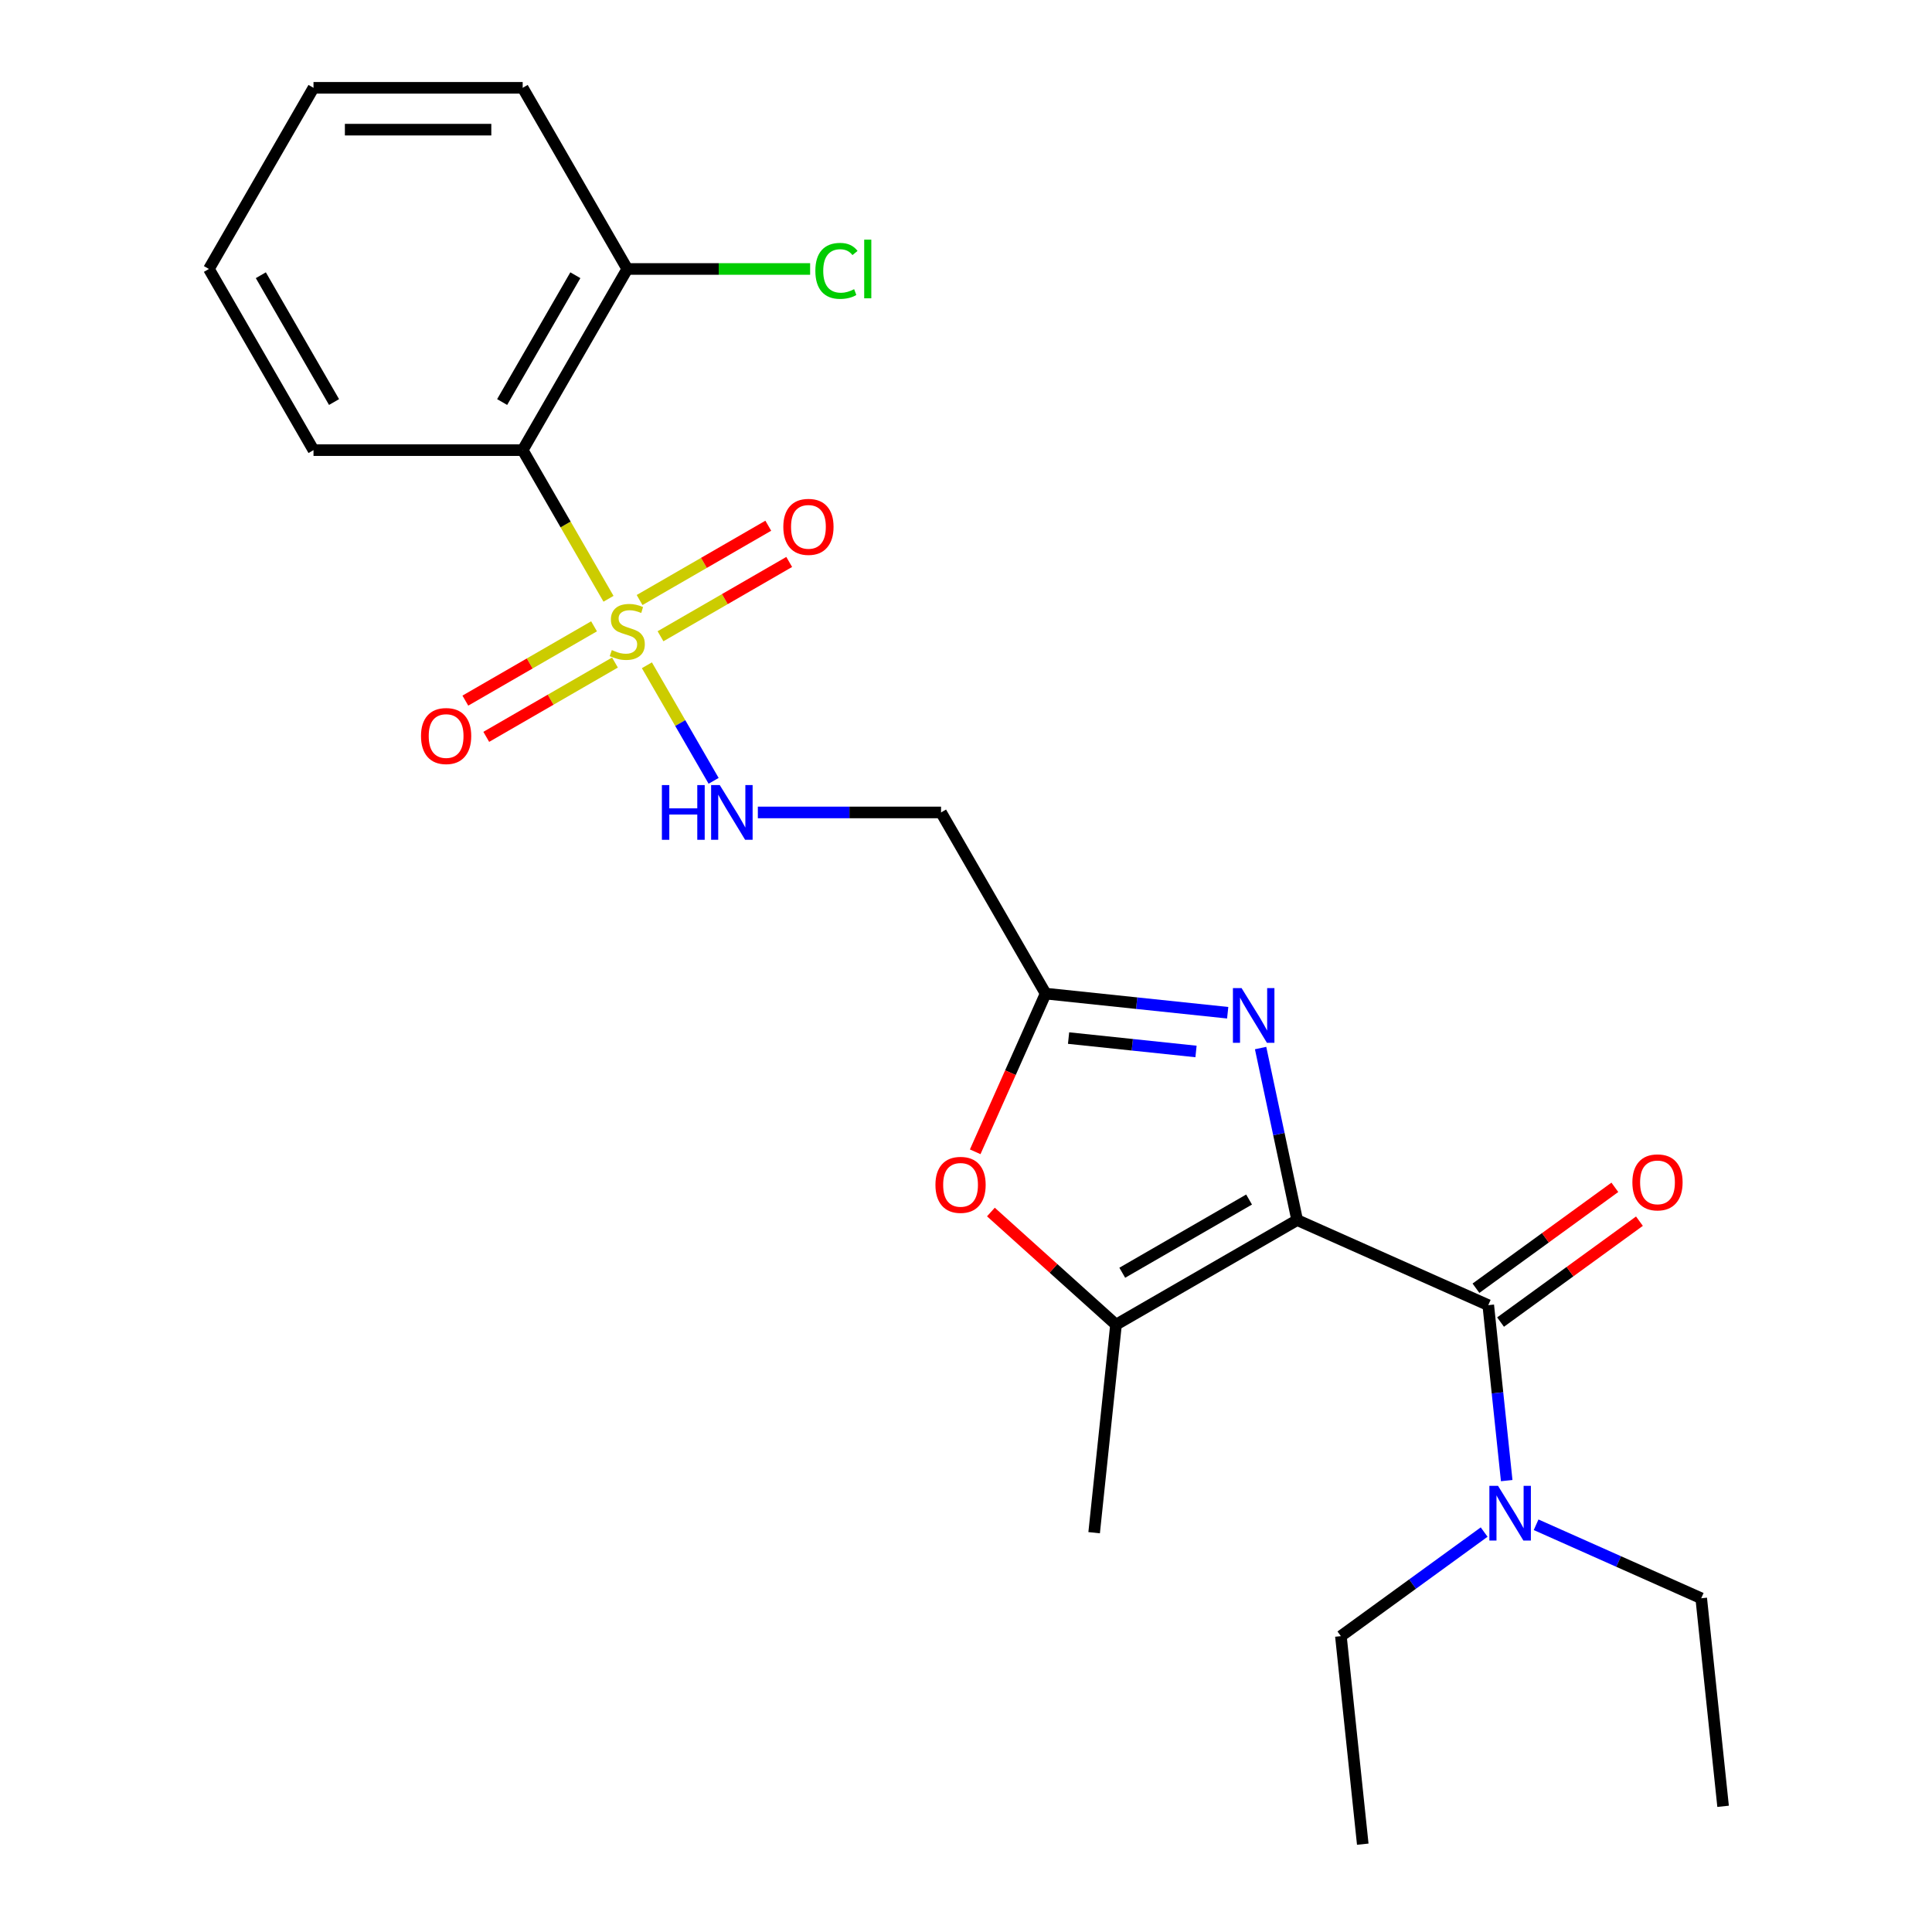 <?xml version='1.0' encoding='iso-8859-1'?>
<svg version='1.1' baseProfile='full'
              xmlns='http://www.w3.org/2000/svg'
                      xmlns:rdkit='http://www.rdkit.org/xml'
                      xmlns:xlink='http://www.w3.org/1999/xlink'
                  xml:space='preserve'
width='1000px' height='1000px' viewBox='0 0 1000 1000'>
<!-- END OF HEADER -->
<rect style='opacity:1.0;fill:#FFFFFF;stroke:none' width='1000' height='1000' x='0' y='0'> </rect>
<path class='bond-1' d='M 671.41,631.509 L 661.947,586.99' style='fill:none;fill-rule:evenodd;stroke:#000000;stroke-width:6px;stroke-linecap:butt;stroke-linejoin:miter;stroke-opacity:1' />
<path class='bond-1' d='M 661.947,586.99 L 652.484,542.47' style='fill:none;fill-rule:evenodd;stroke:#0000FF;stroke-width:6px;stroke-linecap:butt;stroke-linejoin:miter;stroke-opacity:1' />
<path class='bond-2' d='M 671.41,631.509 L 770.321,675.547' style='fill:none;fill-rule:evenodd;stroke:#000000;stroke-width:6px;stroke-linecap:butt;stroke-linejoin:miter;stroke-opacity:1' />
<path class='bond-3' d='M 671.41,631.509 L 577.644,685.645' style='fill:none;fill-rule:evenodd;stroke:#000000;stroke-width:6px;stroke-linecap:butt;stroke-linejoin:miter;stroke-opacity:1' />
<path class='bond-3' d='M 646.518,620.876 L 580.881,658.771' style='fill:none;fill-rule:evenodd;stroke:#000000;stroke-width:6px;stroke-linecap:butt;stroke-linejoin:miter;stroke-opacity:1' />
<path class='bond-0' d='M 334.83,344.34 L 352.099,374.25' style='fill:none;fill-rule:evenodd;stroke:#CCCC00;stroke-width:6px;stroke-linecap:butt;stroke-linejoin:miter;stroke-opacity:1' />
<path class='bond-0' d='M 352.099,374.25 L 369.367,404.16' style='fill:none;fill-rule:evenodd;stroke:#0000FF;stroke-width:6px;stroke-linecap:butt;stroke-linejoin:miter;stroke-opacity:1' />
<path class='bond-4' d='M 314.961,309.926 L 292.751,271.457' style='fill:none;fill-rule:evenodd;stroke:#CCCC00;stroke-width:6px;stroke-linecap:butt;stroke-linejoin:miter;stroke-opacity:1' />
<path class='bond-4' d='M 292.751,271.457 L 270.54,232.987' style='fill:none;fill-rule:evenodd;stroke:#000000;stroke-width:6px;stroke-linecap:butt;stroke-linejoin:miter;stroke-opacity:1' />
<path class='bond-9' d='M 307.476,324.182 L 274.169,343.411' style='fill:none;fill-rule:evenodd;stroke:#CCCC00;stroke-width:6px;stroke-linecap:butt;stroke-linejoin:miter;stroke-opacity:1' />
<path class='bond-9' d='M 274.169,343.411 L 240.863,362.641' style='fill:none;fill-rule:evenodd;stroke:#FF0000;stroke-width:6px;stroke-linecap:butt;stroke-linejoin:miter;stroke-opacity:1' />
<path class='bond-9' d='M 318.303,342.935 L 284.997,362.164' style='fill:none;fill-rule:evenodd;stroke:#CCCC00;stroke-width:6px;stroke-linecap:butt;stroke-linejoin:miter;stroke-opacity:1' />
<path class='bond-9' d='M 284.997,362.164 L 251.69,381.394' style='fill:none;fill-rule:evenodd;stroke:#FF0000;stroke-width:6px;stroke-linecap:butt;stroke-linejoin:miter;stroke-opacity:1' />
<path class='bond-10' d='M 341.877,329.325 L 375.183,310.095' style='fill:none;fill-rule:evenodd;stroke:#CCCC00;stroke-width:6px;stroke-linecap:butt;stroke-linejoin:miter;stroke-opacity:1' />
<path class='bond-10' d='M 375.183,310.095 L 408.49,290.866' style='fill:none;fill-rule:evenodd;stroke:#FF0000;stroke-width:6px;stroke-linecap:butt;stroke-linejoin:miter;stroke-opacity:1' />
<path class='bond-10' d='M 331.049,310.571 L 364.356,291.342' style='fill:none;fill-rule:evenodd;stroke:#CCCC00;stroke-width:6px;stroke-linecap:butt;stroke-linejoin:miter;stroke-opacity:1' />
<path class='bond-10' d='M 364.356,291.342 L 397.662,272.113' style='fill:none;fill-rule:evenodd;stroke:#FF0000;stroke-width:6px;stroke-linecap:butt;stroke-linejoin:miter;stroke-opacity:1' />
<path class='bond-5' d='M 635.452,524.19 L 588.336,519.238' style='fill:none;fill-rule:evenodd;stroke:#0000FF;stroke-width:6px;stroke-linecap:butt;stroke-linejoin:miter;stroke-opacity:1' />
<path class='bond-5' d='M 588.336,519.238 L 541.22,514.286' style='fill:none;fill-rule:evenodd;stroke:#000000;stroke-width:6px;stroke-linecap:butt;stroke-linejoin:miter;stroke-opacity:1' />
<path class='bond-5' d='M 619.054,544.24 L 586.073,540.774' style='fill:none;fill-rule:evenodd;stroke:#0000FF;stroke-width:6px;stroke-linecap:butt;stroke-linejoin:miter;stroke-opacity:1' />
<path class='bond-5' d='M 586.073,540.774 L 553.091,537.307' style='fill:none;fill-rule:evenodd;stroke:#000000;stroke-width:6px;stroke-linecap:butt;stroke-linejoin:miter;stroke-opacity:1' />
<path class='bond-11' d='M 770.321,675.547 L 775.094,720.953' style='fill:none;fill-rule:evenodd;stroke:#000000;stroke-width:6px;stroke-linecap:butt;stroke-linejoin:miter;stroke-opacity:1' />
<path class='bond-11' d='M 775.094,720.953 L 779.866,766.359' style='fill:none;fill-rule:evenodd;stroke:#0000FF;stroke-width:6px;stroke-linecap:butt;stroke-linejoin:miter;stroke-opacity:1' />
<path class='bond-13' d='M 776.685,684.307 L 812.629,658.192' style='fill:none;fill-rule:evenodd;stroke:#000000;stroke-width:6px;stroke-linecap:butt;stroke-linejoin:miter;stroke-opacity:1' />
<path class='bond-13' d='M 812.629,658.192 L 848.572,632.078' style='fill:none;fill-rule:evenodd;stroke:#FF0000;stroke-width:6px;stroke-linecap:butt;stroke-linejoin:miter;stroke-opacity:1' />
<path class='bond-13' d='M 763.957,666.788 L 799.901,640.673' style='fill:none;fill-rule:evenodd;stroke:#000000;stroke-width:6px;stroke-linecap:butt;stroke-linejoin:miter;stroke-opacity:1' />
<path class='bond-13' d='M 799.901,640.673 L 835.844,614.559' style='fill:none;fill-rule:evenodd;stroke:#FF0000;stroke-width:6px;stroke-linecap:butt;stroke-linejoin:miter;stroke-opacity:1' />
<path class='bond-6' d='M 577.644,685.645 L 545.266,656.492' style='fill:none;fill-rule:evenodd;stroke:#000000;stroke-width:6px;stroke-linecap:butt;stroke-linejoin:miter;stroke-opacity:1' />
<path class='bond-6' d='M 545.266,656.492 L 512.889,627.339' style='fill:none;fill-rule:evenodd;stroke:#FF0000;stroke-width:6px;stroke-linecap:butt;stroke-linejoin:miter;stroke-opacity:1' />
<path class='bond-15' d='M 577.644,685.645 L 566.326,793.324' style='fill:none;fill-rule:evenodd;stroke:#000000;stroke-width:6px;stroke-linecap:butt;stroke-linejoin:miter;stroke-opacity:1' />
<path class='bond-12' d='M 270.54,232.987 L 324.676,139.221' style='fill:none;fill-rule:evenodd;stroke:#000000;stroke-width:6px;stroke-linecap:butt;stroke-linejoin:miter;stroke-opacity:1' />
<path class='bond-12' d='M 259.907,208.095 L 297.803,142.459' style='fill:none;fill-rule:evenodd;stroke:#000000;stroke-width:6px;stroke-linecap:butt;stroke-linejoin:miter;stroke-opacity:1' />
<path class='bond-16' d='M 270.54,232.987 L 162.268,232.987' style='fill:none;fill-rule:evenodd;stroke:#000000;stroke-width:6px;stroke-linecap:butt;stroke-linejoin:miter;stroke-opacity:1' />
<path class='bond-8' d='M 541.22,514.286 L 487.084,420.519' style='fill:none;fill-rule:evenodd;stroke:#000000;stroke-width:6px;stroke-linecap:butt;stroke-linejoin:miter;stroke-opacity:1' />
<path class='bond-24' d='M 541.22,514.286 L 522.991,555.228' style='fill:none;fill-rule:evenodd;stroke:#000000;stroke-width:6px;stroke-linecap:butt;stroke-linejoin:miter;stroke-opacity:1' />
<path class='bond-24' d='M 522.991,555.228 L 504.763,596.17' style='fill:none;fill-rule:evenodd;stroke:#FF0000;stroke-width:6px;stroke-linecap:butt;stroke-linejoin:miter;stroke-opacity:1' />
<path class='bond-7' d='M 392.259,420.519 L 439.672,420.519' style='fill:none;fill-rule:evenodd;stroke:#0000FF;stroke-width:6px;stroke-linecap:butt;stroke-linejoin:miter;stroke-opacity:1' />
<path class='bond-7' d='M 439.672,420.519 L 487.084,420.519' style='fill:none;fill-rule:evenodd;stroke:#000000;stroke-width:6px;stroke-linecap:butt;stroke-linejoin:miter;stroke-opacity:1' />
<path class='bond-17' d='M 795.086,789.213 L 837.818,808.239' style='fill:none;fill-rule:evenodd;stroke:#0000FF;stroke-width:6px;stroke-linecap:butt;stroke-linejoin:miter;stroke-opacity:1' />
<path class='bond-17' d='M 837.818,808.239 L 880.55,827.264' style='fill:none;fill-rule:evenodd;stroke:#000000;stroke-width:6px;stroke-linecap:butt;stroke-linejoin:miter;stroke-opacity:1' />
<path class='bond-18' d='M 768.192,792.996 L 731.118,819.931' style='fill:none;fill-rule:evenodd;stroke:#0000FF;stroke-width:6px;stroke-linecap:butt;stroke-linejoin:miter;stroke-opacity:1' />
<path class='bond-18' d='M 731.118,819.931 L 694.045,846.867' style='fill:none;fill-rule:evenodd;stroke:#000000;stroke-width:6px;stroke-linecap:butt;stroke-linejoin:miter;stroke-opacity:1' />
<path class='bond-14' d='M 324.676,139.221 L 371.999,139.221' style='fill:none;fill-rule:evenodd;stroke:#000000;stroke-width:6px;stroke-linecap:butt;stroke-linejoin:miter;stroke-opacity:1' />
<path class='bond-14' d='M 371.999,139.221 L 419.321,139.221' style='fill:none;fill-rule:evenodd;stroke:#00CC00;stroke-width:6px;stroke-linecap:butt;stroke-linejoin:miter;stroke-opacity:1' />
<path class='bond-19' d='M 324.676,139.221 L 270.54,45.455' style='fill:none;fill-rule:evenodd;stroke:#000000;stroke-width:6px;stroke-linecap:butt;stroke-linejoin:miter;stroke-opacity:1' />
<path class='bond-20' d='M 162.268,232.987 L 108.132,139.221' style='fill:none;fill-rule:evenodd;stroke:#000000;stroke-width:6px;stroke-linecap:butt;stroke-linejoin:miter;stroke-opacity:1' />
<path class='bond-20' d='M 172.901,208.095 L 135.006,142.459' style='fill:none;fill-rule:evenodd;stroke:#000000;stroke-width:6px;stroke-linecap:butt;stroke-linejoin:miter;stroke-opacity:1' />
<path class='bond-21' d='M 880.55,827.264 L 891.868,934.943' style='fill:none;fill-rule:evenodd;stroke:#000000;stroke-width:6px;stroke-linecap:butt;stroke-linejoin:miter;stroke-opacity:1' />
<path class='bond-22' d='M 694.045,846.867 L 705.362,954.545' style='fill:none;fill-rule:evenodd;stroke:#000000;stroke-width:6px;stroke-linecap:butt;stroke-linejoin:miter;stroke-opacity:1' />
<path class='bond-25' d='M 270.54,45.455 L 162.268,45.455' style='fill:none;fill-rule:evenodd;stroke:#000000;stroke-width:6px;stroke-linecap:butt;stroke-linejoin:miter;stroke-opacity:1' />
<path class='bond-25' d='M 254.3,67.109 L 178.509,67.109' style='fill:none;fill-rule:evenodd;stroke:#000000;stroke-width:6px;stroke-linecap:butt;stroke-linejoin:miter;stroke-opacity:1' />
<path class='bond-23' d='M 108.132,139.221 L 162.268,45.455' style='fill:none;fill-rule:evenodd;stroke:#000000;stroke-width:6px;stroke-linecap:butt;stroke-linejoin:miter;stroke-opacity:1' />
<path  class='atom-1' d='M 316.676 336.473
Q 316.996 336.593, 318.316 337.153
Q 319.636 337.713, 321.076 338.073
Q 322.556 338.393, 323.996 338.393
Q 326.676 338.393, 328.236 337.113
Q 329.796 335.793, 329.796 333.513
Q 329.796 331.953, 328.996 330.993
Q 328.236 330.033, 327.036 329.513
Q 325.836 328.993, 323.836 328.393
Q 321.316 327.633, 319.796 326.913
Q 318.316 326.193, 317.236 324.673
Q 316.196 323.153, 316.196 320.593
Q 316.196 317.033, 318.596 314.833
Q 321.036 312.633, 325.836 312.633
Q 329.116 312.633, 332.836 314.193
L 331.916 317.273
Q 328.516 315.873, 325.956 315.873
Q 323.196 315.873, 321.676 317.033
Q 320.156 318.153, 320.196 320.113
Q 320.196 321.633, 320.956 322.553
Q 321.756 323.473, 322.876 323.993
Q 324.036 324.513, 325.956 325.113
Q 328.516 325.913, 330.036 326.713
Q 331.556 327.513, 332.636 329.153
Q 333.756 330.753, 333.756 333.513
Q 333.756 337.433, 331.116 339.553
Q 328.516 341.633, 324.156 341.633
Q 321.636 341.633, 319.716 341.073
Q 317.836 340.553, 315.596 339.633
L 316.676 336.473
' fill='#CCCC00'/>
<path  class='atom-2' d='M 642.639 511.443
L 651.919 526.443
Q 652.839 527.923, 654.319 530.603
Q 655.799 533.283, 655.879 533.443
L 655.879 511.443
L 659.639 511.443
L 659.639 539.763
L 655.759 539.763
L 645.799 523.363
Q 644.639 521.443, 643.399 519.243
Q 642.199 517.043, 641.839 516.363
L 641.839 539.763
L 638.159 539.763
L 638.159 511.443
L 642.639 511.443
' fill='#0000FF'/>
<path  class='atom-7' d='M 484.182 613.277
Q 484.182 606.477, 487.542 602.677
Q 490.902 598.877, 497.182 598.877
Q 503.462 598.877, 506.822 602.677
Q 510.182 606.477, 510.182 613.277
Q 510.182 620.157, 506.782 624.077
Q 503.382 627.957, 497.182 627.957
Q 490.942 627.957, 487.542 624.077
Q 484.182 620.197, 484.182 613.277
M 497.182 624.757
Q 501.502 624.757, 503.822 621.877
Q 506.182 618.957, 506.182 613.277
Q 506.182 607.717, 503.822 604.917
Q 501.502 602.077, 497.182 602.077
Q 492.862 602.077, 490.502 604.877
Q 488.182 607.677, 488.182 613.277
Q 488.182 618.997, 490.502 621.877
Q 492.862 624.757, 497.182 624.757
' fill='#FF0000'/>
<path  class='atom-8' d='M 342.592 406.359
L 346.432 406.359
L 346.432 418.399
L 360.912 418.399
L 360.912 406.359
L 364.752 406.359
L 364.752 434.679
L 360.912 434.679
L 360.912 421.599
L 346.432 421.599
L 346.432 434.679
L 342.592 434.679
L 342.592 406.359
' fill='#0000FF'/>
<path  class='atom-8' d='M 372.552 406.359
L 381.832 421.359
Q 382.752 422.839, 384.232 425.519
Q 385.712 428.199, 385.792 428.359
L 385.792 406.359
L 389.552 406.359
L 389.552 434.679
L 385.672 434.679
L 375.712 418.279
Q 374.552 416.359, 373.312 414.159
Q 372.112 411.959, 371.752 411.279
L 371.752 434.679
L 368.072 434.679
L 368.072 406.359
L 372.552 406.359
' fill='#0000FF'/>
<path  class='atom-10' d='M 217.91 380.969
Q 217.91 374.169, 221.27 370.369
Q 224.63 366.569, 230.91 366.569
Q 237.19 366.569, 240.55 370.369
Q 243.91 374.169, 243.91 380.969
Q 243.91 387.849, 240.51 391.769
Q 237.11 395.649, 230.91 395.649
Q 224.67 395.649, 221.27 391.769
Q 217.91 387.889, 217.91 380.969
M 230.91 392.449
Q 235.23 392.449, 237.55 389.569
Q 239.91 386.649, 239.91 380.969
Q 239.91 375.409, 237.55 372.609
Q 235.23 369.769, 230.91 369.769
Q 226.59 369.769, 224.23 372.569
Q 221.91 375.369, 221.91 380.969
Q 221.91 386.689, 224.23 389.569
Q 226.59 392.449, 230.91 392.449
' fill='#FF0000'/>
<path  class='atom-11' d='M 405.443 272.697
Q 405.443 265.897, 408.803 262.097
Q 412.163 258.297, 418.443 258.297
Q 424.723 258.297, 428.083 262.097
Q 431.443 265.897, 431.443 272.697
Q 431.443 279.577, 428.043 283.497
Q 424.643 287.377, 418.443 287.377
Q 412.203 287.377, 408.803 283.497
Q 405.443 279.617, 405.443 272.697
M 418.443 284.177
Q 422.763 284.177, 425.083 281.297
Q 427.443 278.377, 427.443 272.697
Q 427.443 267.137, 425.083 264.337
Q 422.763 261.497, 418.443 261.497
Q 414.123 261.497, 411.763 264.297
Q 409.443 267.097, 409.443 272.697
Q 409.443 278.417, 411.763 281.297
Q 414.123 284.177, 418.443 284.177
' fill='#FF0000'/>
<path  class='atom-12' d='M 775.379 769.066
L 784.659 784.066
Q 785.579 785.546, 787.059 788.226
Q 788.539 790.906, 788.619 791.066
L 788.619 769.066
L 792.379 769.066
L 792.379 797.386
L 788.499 797.386
L 778.539 780.986
Q 777.379 779.066, 776.139 776.866
Q 774.939 774.666, 774.579 773.986
L 774.579 797.386
L 770.899 797.386
L 770.899 769.066
L 775.379 769.066
' fill='#0000FF'/>
<path  class='atom-14' d='M 844.915 611.987
Q 844.915 605.187, 848.275 601.387
Q 851.635 597.587, 857.915 597.587
Q 864.195 597.587, 867.555 601.387
Q 870.915 605.187, 870.915 611.987
Q 870.915 618.867, 867.515 622.787
Q 864.115 626.667, 857.915 626.667
Q 851.675 626.667, 848.275 622.787
Q 844.915 618.907, 844.915 611.987
M 857.915 623.467
Q 862.235 623.467, 864.555 620.587
Q 866.915 617.667, 866.915 611.987
Q 866.915 606.427, 864.555 603.627
Q 862.235 600.787, 857.915 600.787
Q 853.595 600.787, 851.235 603.587
Q 848.915 606.387, 848.915 611.987
Q 848.915 617.707, 851.235 620.587
Q 853.595 623.467, 857.915 623.467
' fill='#FF0000'/>
<path  class='atom-15' d='M 422.028 140.201
Q 422.028 133.161, 425.308 129.481
Q 428.628 125.761, 434.908 125.761
Q 440.748 125.761, 443.868 129.881
L 441.228 132.041
Q 438.948 129.041, 434.908 129.041
Q 430.628 129.041, 428.348 131.921
Q 426.108 134.761, 426.108 140.201
Q 426.108 145.801, 428.428 148.681
Q 430.788 151.561, 435.348 151.561
Q 438.468 151.561, 442.108 149.681
L 443.228 152.681
Q 441.748 153.641, 439.508 154.201
Q 437.268 154.761, 434.788 154.761
Q 428.628 154.761, 425.308 151.001
Q 422.028 147.241, 422.028 140.201
' fill='#00CC00'/>
<path  class='atom-15' d='M 447.308 124.041
L 450.988 124.041
L 450.988 154.401
L 447.308 154.401
L 447.308 124.041
' fill='#00CC00'/>
</svg>
